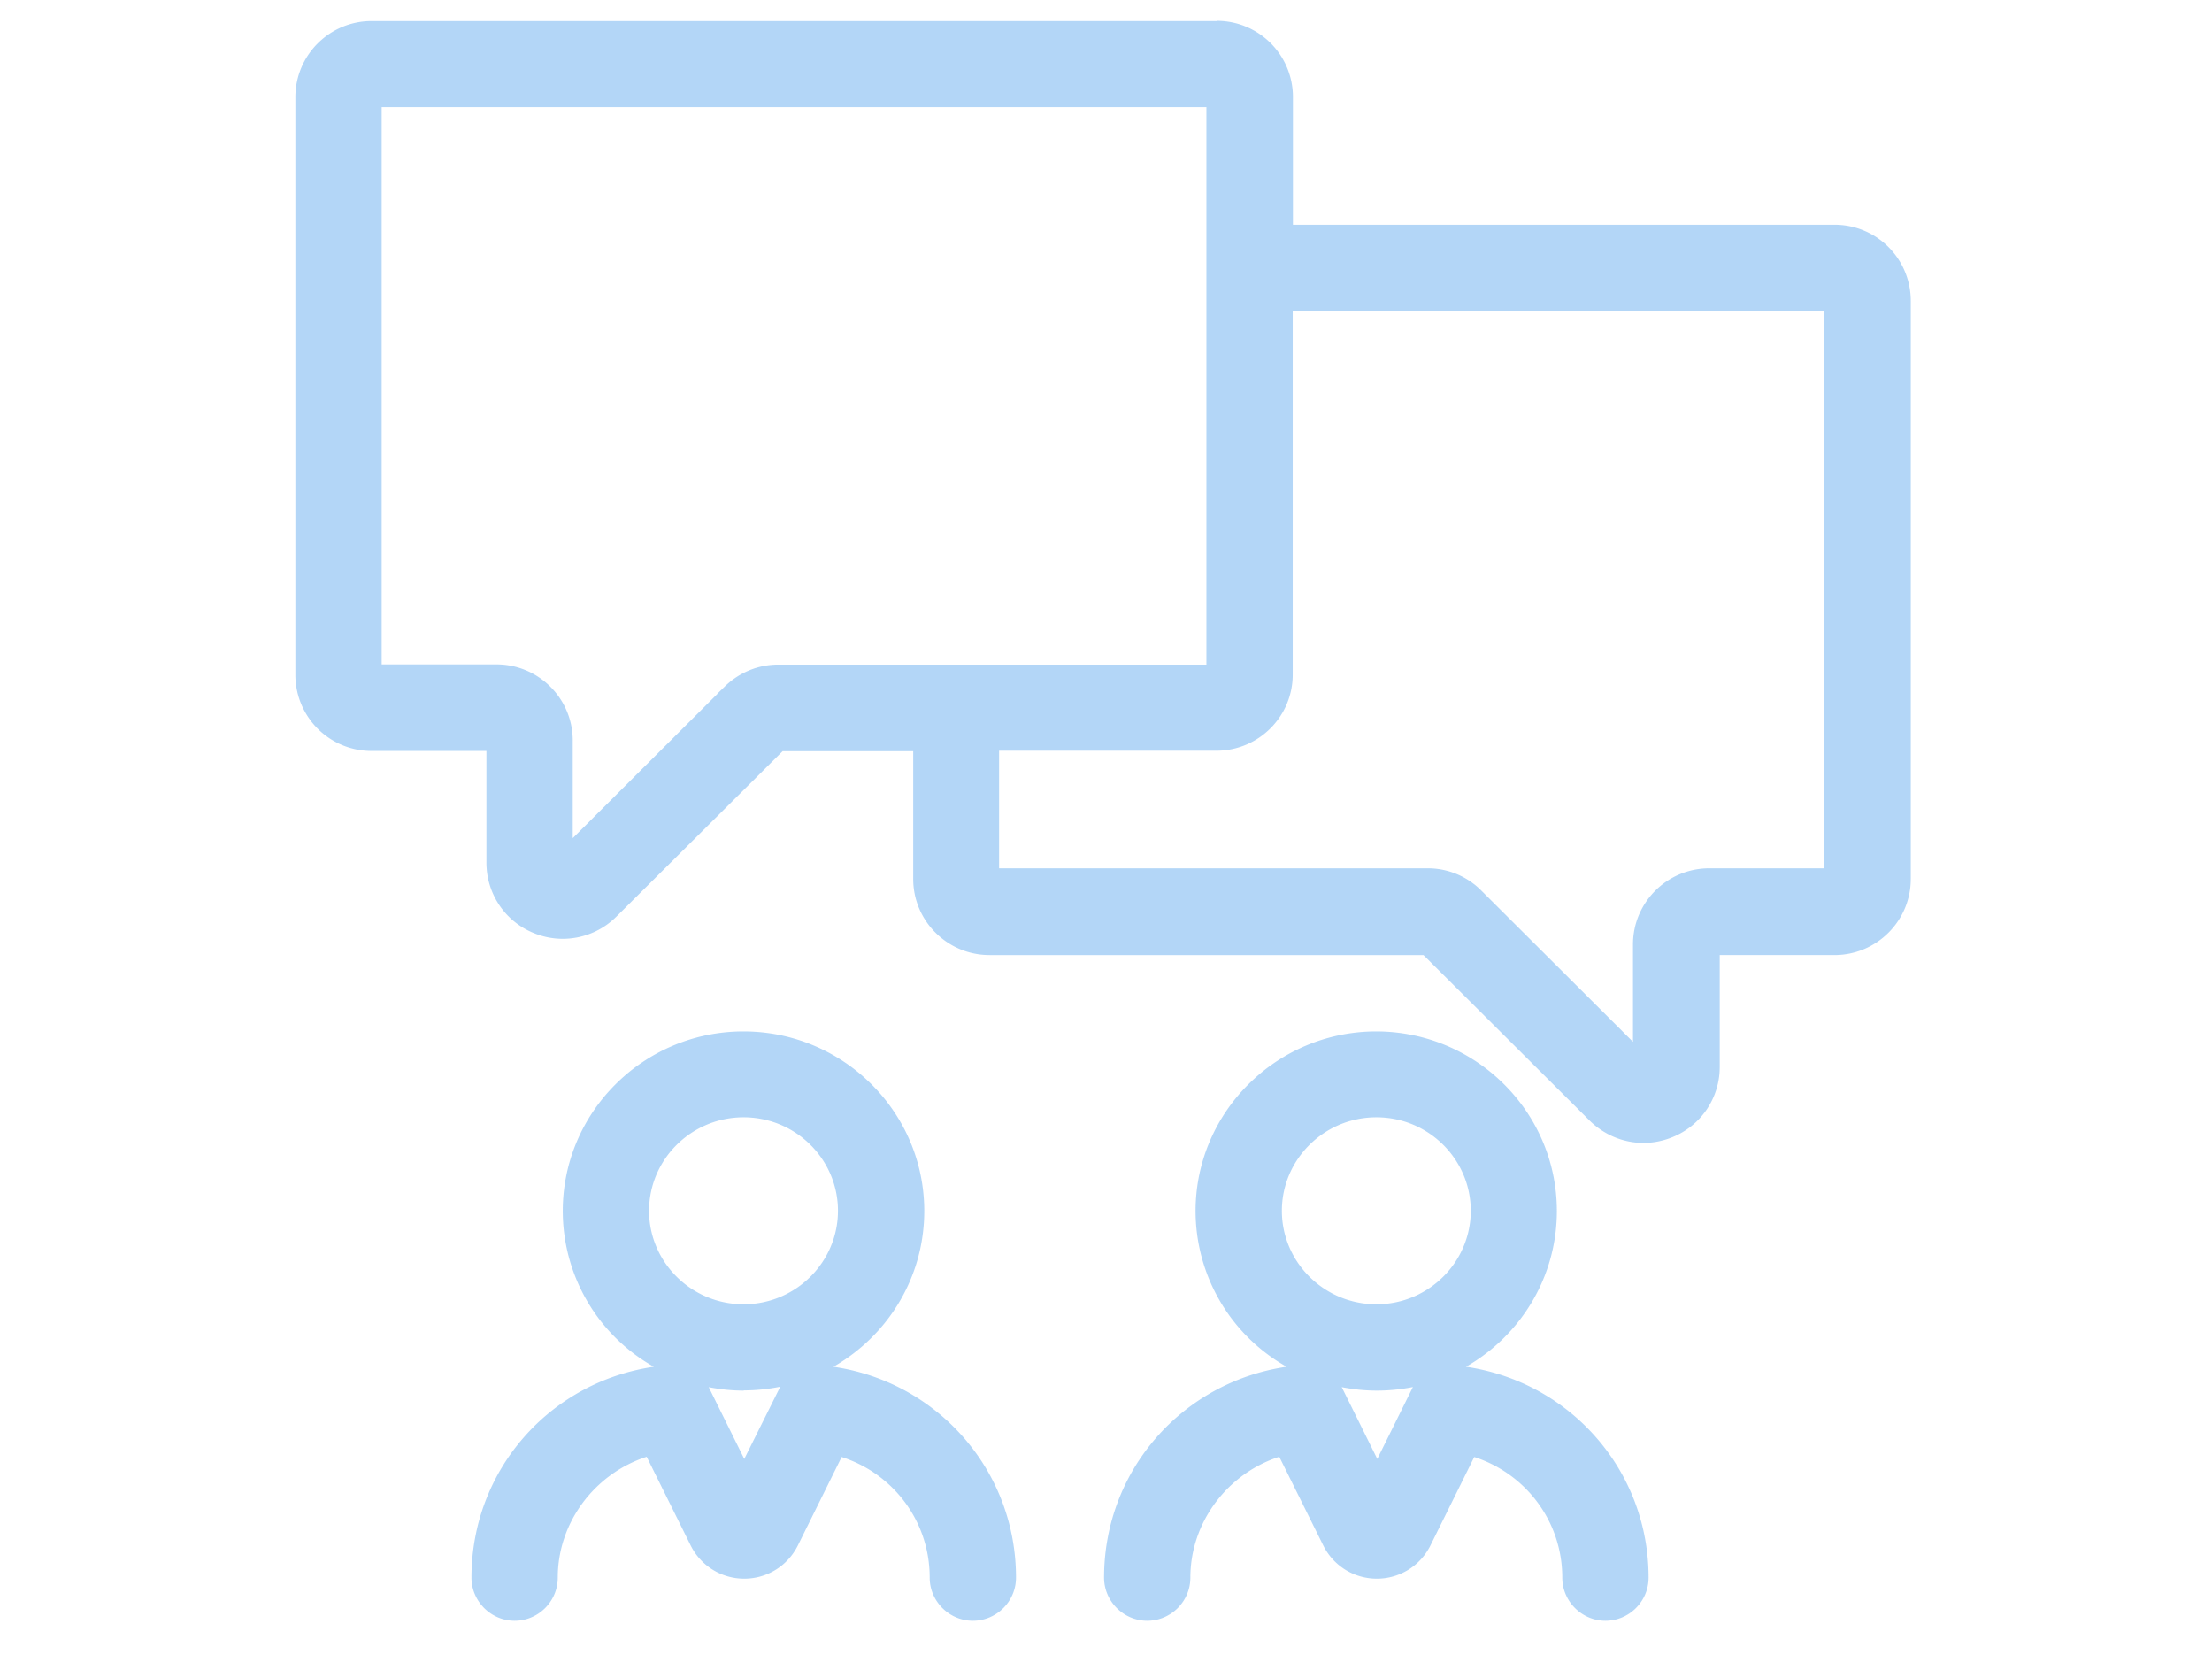 <svg width="102" height="77" fill="none" xmlns="http://www.w3.org/2000/svg"><path opacity=".4" d="M63.47 47.55c-4.59 0-8.34 3.71-8.34 8.28a8.25 8.25 0 0 0 4.2 7.18c-4.83.71-8.42 4.79-8.42 9.72 0 1.09.9 1.99 1.99 1.99 1.09 0 1.99-.89 1.99-1.99 0-2.56 1.72-4.8 4.1-5.57l2.03 4.09c.47.94 1.42 1.53 2.47 1.53 1.05 0 2-.59 2.47-1.53l2.02-4.08c2.38.77 4.06 2.97 4.06 5.56 0 1.09.9 1.99 1.99 1.99 1.09 0 1.99-.89 1.99-1.99 0-4.92-3.59-9.01-8.42-9.72 2.5-1.43 4.19-4.11 4.19-7.18 0-4.57-3.74-8.28-8.34-8.28m-29.16 0c-4.6 0-8.34 3.71-8.34 8.28a8.25 8.25 0 0 0 4.2 7.18c-4.83.71-8.41 4.79-8.41 9.72 0 1.09.9 1.99 1.99 1.99 1.09 0 1.99-.89 1.99-1.99 0-2.56 1.72-4.8 4.1-5.57l2.03 4.09c.47.94 1.42 1.53 2.47 1.53 1.05 0 2-.59 2.47-1.53l2.02-4.08c2.39.77 4.06 2.97 4.06 5.56 0 1.09.9 1.99 1.99 1.99 1.09 0 1.99-.89 1.99-1.99 0-4.92-3.59-9.01-8.42-9.72 2.5-1.43 4.19-4.11 4.19-7.18 0-4.57-3.74-8.28-8.34-8.28m30.88 16.38-.05.1-1.6 3.23-1.6-3.23-.04-.08c.52.1 1.06.16 1.62.16s1.14-.06 1.69-.17m-30.89.16c.58 0 1.14-.06 1.69-.17l-.05.1-1.61 3.23-1.6-3.23-.04-.08c.52.1 1.06.16 1.62.16m-3.5-.71h.15-.16m6.88 0h-.05.04m-3.37-3.27c-2.41 0-4.36-1.94-4.36-4.31 0-2.37 1.95-4.31 4.36-4.31s4.35 1.94 4.35 4.31c0 2.37-1.95 4.31-4.35 4.31zm29.18 0c-2.41 0-4.36-1.94-4.36-4.31 0-2.37 1.95-4.31 4.36-4.31s4.35 1.94 4.35 4.31c0 2.37-1.95 4.31-4.35 4.31zm-17.4-20.1v-5.42h10.02c1.94 0 3.52-1.57 3.52-3.51V14.32h24.5v25.71h-5.29c-1.94 0-3.52 1.57-3.52 3.51v4.49l-7-6.98a3.477 3.477 0 0 0-2.49-1.02H46.07zM17.6 30.64V4.94h38.03v25.7H35.89c-.94 0-1.82.37-2.48 1.02l-.34.33h.01l-6.67 6.65v-4.5c0-1.94-1.58-3.51-3.52-3.51H17.6M56.1.97H17.14c-1.94 0-3.52 1.57-3.52 3.51v26.63a3.51 3.51 0 0 0 3.52 3.51h5.29v5.15c0 1.42.85 2.7 2.17 3.24a3.497 3.497 0 0 0 3.83-.76l7.66-7.62h6.02v5.89c0 1.94 1.58 3.51 3.52 3.51h20.01l7.66 7.63c.68.67 1.57 1.03 2.48 1.03.46 0 .91-.09 1.35-.27a3.482 3.482 0 0 0 2.17-3.24v-5.15h5.29c1.94 0 3.52-1.57 3.52-3.51V13.87a3.51 3.51 0 0 0-3.52-3.51H59.62V4.47A3.51 3.51 0 0 0 56.1.96" fill="#4299EB"/></svg>